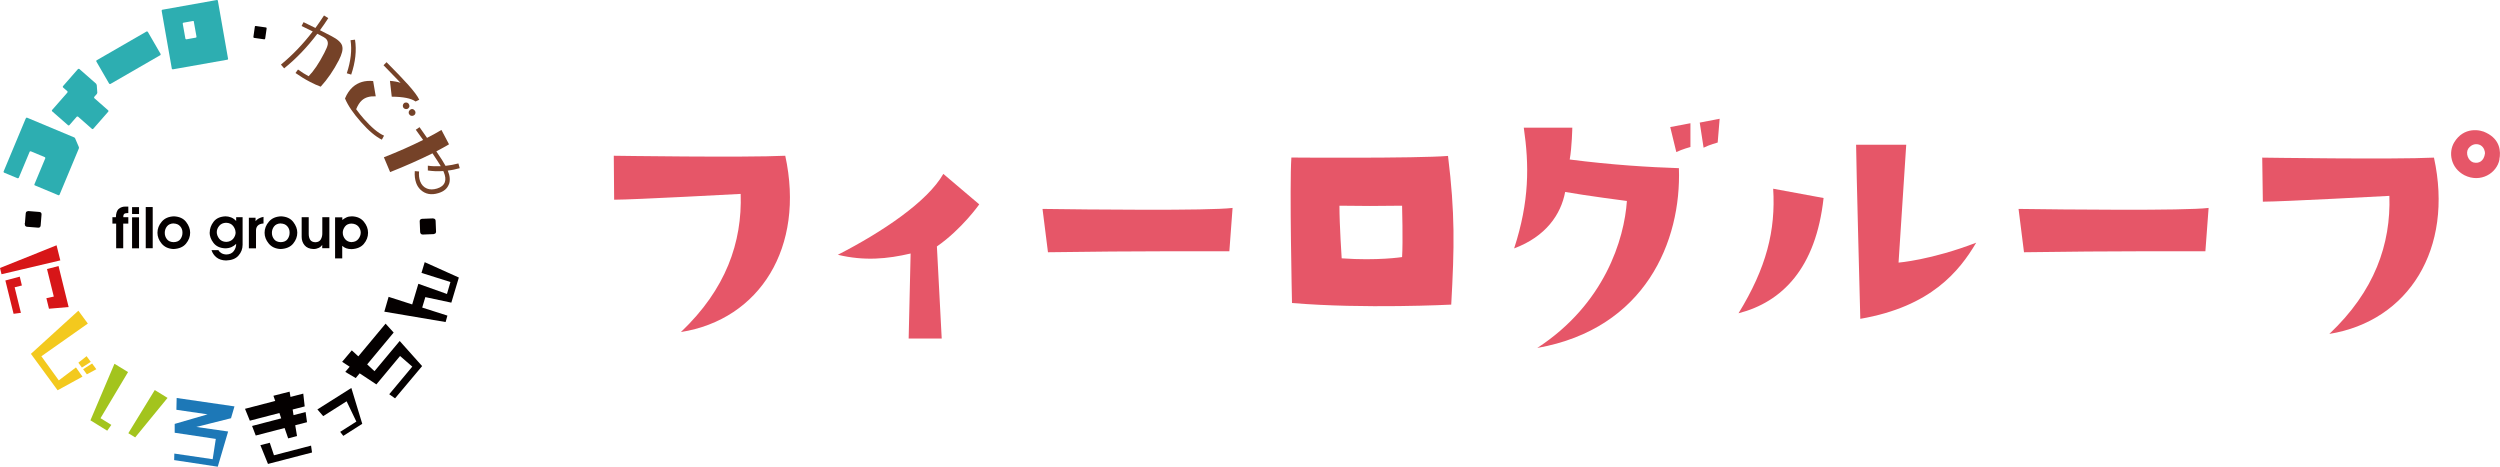 <?xml version="1.0" encoding="UTF-8"?>
<svg xmlns="http://www.w3.org/2000/svg" id="_レイヤー_2" data-name="レイヤー 2" viewBox="0 0 279.78 52.23">
  <defs>
    <style>
      .cls-1 {
        stroke: #040000;
        stroke-miterlimit: 10;
        stroke-width: .3px;
      }

      .cls-1, .cls-2 {
        fill: #040000;
      }

      .cls-3 {
        fill: #754228;
      }

      .cls-3, .cls-4, .cls-5, .cls-6, .cls-7, .cls-8, .cls-9, .cls-2 {
        stroke-width: 0px;
      }

      .cls-4 {
        fill: #2daeb1;
      }

      .cls-5 {
        fill: #1d78b7;
      }

      .cls-6 {
        fill: #d71618;
      }

      .cls-7 {
        fill: #a3c41d;
      }

      .cls-8 {
        fill: #e65668;
      }

      .cls-9 {
        fill: #f3c91e;
      }
    </style>
  </defs>
  <g id="_レイヤー_1-2" data-name="レイヤー 1">
    <g>
      <g>
        <g>
          <g>
            <path class="cls-4" d="M2.9,13.24c.02-.06.09-.09.13-.07l5.28,2.21c.06.02.09.08.11.13l.41.96c.02.05,0,.13-.02.18l-2.15,5.15s-.07.07-.12.05l-2.63-1.1c-.06-.02-.08-.07-.06-.12l1.22-2.92s0-.1-.05-.12l-1.58-.66s-.11.01-.12.05l-1.22,2.92s-.07.07-.13.05l-1.52-.63s-.07-.07-.05-.12l2.48-5.94Z"></path>
            <path class="cls-4" d="M8.74,7.72s.09-.04.14,0l1.87,1.64s.07.11.08.17l.06.84c0,.05-.04.12-.06.15l-.28.32s-.04.1,0,.14l1.57,1.38s.04.09,0,.13l-1.69,1.93s-.09.05-.13.01l-1.57-1.38s-.11-.03-.15.02l-.83.95s-.09.04-.13,0l-1.79-1.57s-.05-.09-.01-.13l1.72-1.96s.05-.11,0-.15l-.49-.43s-.05-.09,0-.14l1.69-1.93Z"></path>
            <path class="cls-4" d="M17.93,6.18l-5.58,3.22s-.11,0-.13-.03l-1.44-2.49s-.02-.11.03-.13l5.58-3.22c.05-.03.13,0,.15.03l1.44,2.49s0,.11-.05.14Z"></path>
            <path class="cls-4" d="M25.53,6.57c0,.05-.02.1-.08.11l-6.11,1.08s-.1-.02-.11-.07l-1.14-6.49c0-.05.04-.1.07-.11L24.27,0c.06-.01.1.02.11.07l1.14,6.49ZM21.7,2.42c0-.05-.05-.08-.11-.07l-1.06.19c-.06.01-.09.06-.08.11l.3,1.68s.05.08.11.07l1.06-.19c.05,0,.08-.07.07-.11l-.3-1.68Z"></path>
            <path class="cls-2" d="M29.56,4.4l-1.12-.16c-.06,0-.09-.07-.08-.13l.16-1.12c0-.05.05-.09.11-.08l1.12.16c.06,0,.09.05.09.11l-.16,1.12c0,.05-.05.11-.12.1Z"></path>
            <path class="cls-3" d="M38.3,5.18c.1.35-.03.87-.38,1.56-.59,1.14-1.27,2.13-2.03,2.96-.38-.14-.77-.31-1.2-.54-.58-.3-1.12-.64-1.62-.99l.28-.39c.42.31.82.55,1.19.75.56-.57,1.15-1.43,1.75-2.6.23-.44.36-.76.39-.96.05-.36-.11-.63-.46-.82l-.71-.37c-1.12,1.49-2.36,2.78-3.71,3.87l-.36-.42c1.3-1.07,2.48-2.3,3.56-3.71-.45-.23-.87-.43-1.25-.61l.22-.43c.26.13.71.34,1.33.65.33-.45.65-.92.96-1.4l.48.3c-.3.46-.61.92-.93,1.35l1.32.68c.68.35,1.07.72,1.17,1.09ZM39.31,8.35l-.5-.15c.45-1.36.59-2.59.42-3.7l.5-.06c.19,1.2.05,2.51-.43,3.92Z"></path>
            <path class="cls-3" d="M42.73,15.63c-.69-.34-1.47-.99-2.33-1.97-.85-.96-1.45-1.83-1.79-2.64.22-.53.51-.96.87-1.28.6-.53,1.36-.76,2.28-.67l.29,1.71c-.66-.03-1.17.11-1.55.45-.26.23-.46.56-.64.99.26.37.55.73.86,1.08.86.97,1.61,1.6,2.26,1.88l-.24.44ZM42.92,7.3l.34-.34c1.09,1.1,1.9,1.94,2.44,2.55.63.71,1.04,1.26,1.22,1.65l-.41.2c-.5-.36-1.39-.53-2.67-.54l-.2-1.77c.43.03.83.1,1.19.22-.5-.53-1.13-1.18-1.9-1.96ZM45.82,11.86c0,.11-.05.19-.12.26-.08.07-.16.1-.27.09-.1-.01-.19-.05-.26-.12-.07-.08-.09-.17-.09-.27.01-.1.05-.19.12-.26s.17-.09.27-.09c.1.01.19.05.25.13s.1.16.1.27ZM46.5,12.62c-.01.1-.05.19-.13.25-.08.07-.16.1-.27.1-.1-.01-.19-.04-.26-.12-.07-.08-.11-.17-.1-.27,0-.11.05-.19.13-.27.18-.16.36-.15.53.04.07.08.1.16.1.27Z"></path>
            <path class="cls-3" d="M50.23,20.63c-.17.47-.56.8-1.16.98-.81.25-1.48.12-2.01-.38-.21-.2-.37-.44-.48-.74-.14-.39-.2-.83-.16-1.34l.48.04c-.04.4,0,.77.12,1.1.15.4.41.67.76.81.32.13.7.13,1.13,0,.46-.14.75-.38.87-.71.11-.31.07-.69-.12-1.14-.05-.11-.07-.15-.05-.11-.61.05-1.19.02-1.73-.06v-.54c.46.07.94.08,1.45.06-.21-.35-.52-.83-.93-1.44-1.47.73-3.05,1.43-4.74,2.1l-.7-1.66c1.57-.61,3.03-1.26,4.39-1.94-.32-.45-.59-.83-.82-1.14l.42-.29.84,1.2c.62-.32,1.17-.62,1.61-.89l.85,1.61c-.39.23-.87.5-1.42.79.49.7.82,1.24,1.03,1.62.49-.06.96-.14,1.44-.27l.15.53c-.43.12-.87.22-1.34.27.25.59.29,1.11.13,1.54Z"></path>
          </g>
          <g>
            <path class="cls-1" d="M2.93,25.11l.1-1.24c0-.07.08-.1.13-.1l1.25.1c.06,0,.1.05.09.12l-.1,1.24c0,.07-.05.11-.11.1l-1.25-.1c-.06,0-.12-.05-.12-.12Z"></path>
            <path class="cls-6" d="M.17,30.69l-.17-.7,6.33-2.54.42,1.69L.17,30.69ZM1.52,35.12l-.92-3.73,1.61-.43.24.99-.81.2.7,2.86-.83.11ZM5.48,34.55l-.29-1.18.83-.18-.76-3.08,1.29-.34,1.13,4.59-2.2.19Z"></path>
            <path class="cls-9" d="M6.45,43.68l-2.99-4.08,5.31-4.83,1.06,1.44-5.2,3.66,1.95,2.7,1.92-1.45.73,1.03-2.79,1.53ZM9.17,41.14l-.4-.55.92-.73.47.64-.99.63ZM9.72,41.89l-.42-.57,1.01-.64.47.64-1.06.57Z"></path>
            <path class="cls-7" d="M12,48.2l-1.88-1.16,2.69-6.33,1.52.93-3.08,5.16,1.21.75-.46.65ZM15.13,48.95l-.77-.47,2.96-4.83,1.43.88-3.62,4.42Z"></path>
            <path class="cls-5" d="M25.87,46.8l-3.9.98,3.56.51-1.16,3.94-4.88-.74.02-.73,4.29.63.35-2.27-4.6-.69v-.99s3.68-1.07,3.68-1.07l-3.49-.51.03-1.32,6.47.94-.38,1.3Z"></path>
            <path class="cls-2" d="M34.11,45.48l-1.36.35.1.63,1.35-.35.16,1.14-1.32.34.2,1.21-.99.26-.4-1.16-3.23.84-.41-1.07,3.26-.85-.2-.6-3.31.86-.54-1.33,3.38-.88-.2-.58,1.81-.46.1.59,1.43-.37.16,1.43ZM34.92,50.64l-4.93,1.28-.85-2.1,1.05-.27.47,1.4,4.15-1.08.11.76Z"></path>
            <path class="cls-2" d="M40.54,47.43l-2.12,1.35-.35-.45,1.81-1.15-1.09-2.27-2.62,1.66-.65-.75,3.8-2.4,1.22,4.01Z"></path>
            <path class="cls-2" d="M44.06,37.21l-2.97,3.57.82.76,2.82-3.38,2.51,2.81-3.03,3.61-.65-.46,2.58-3.09-1.37-1.19-2.65,3.18-1.87-1.24-.44.53-1.17-.69.49-.58-.84-.55,1.08-1.28.73.67,3.05-3.66.91,1Z"></path>
            <path class="cls-2" d="M51.35,31.06l-.84,2.81-2.91-.62-.35,1.17,2.82.9-.2.72-6.86-1.16.48-1.66,2.64.85.69-2.31,3.2,1.14.39-1.34-3.24-1.02.36-1.2,3.8,1.71Z"></path>
            <path class="cls-1" d="M48.6,24.7l.05,1.24c0,.07-.06.11-.12.11l-1.25.05c-.06,0-.1-.04-.11-.11l-.05-1.24c0-.07.04-.11.1-.11l1.25-.05c.06,0,.13.04.13.1Z"></path>
          </g>
        </g>
        <g>
          <path class="cls-2" d="M13,25.02h-.42v-.71h.39c.01-.46.12-.78.34-.95.21-.17.46-.25.74-.24h.31v.72c-.22,0-.37.03-.45.09-.08.07-.12.19-.11.38h.56v.71h-.57v2.76h-.79v-2.76Z"></path>
          <path class="cls-2" d="M14.78,23.95v-.77h.78v.77h-.78ZM14.78,24.32h.78v3.47h-.78v-3.47Z"></path>
          <path class="cls-2" d="M16.31,27.78v-4.61h.78v4.61h-.78Z"></path>
          <path class="cls-2" d="M19.47,24.21c.61.03,1.06.24,1.36.63.3.39.45.79.45,1.2,0,.44-.15.84-.46,1.22-.31.38-.78.58-1.41.61-.58-.03-1.02-.24-1.33-.62s-.46-.78-.46-1.2c0-.45.16-.87.48-1.24.32-.38.78-.58,1.38-.6ZM19.44,25c-.34.01-.6.13-.76.34-.16.21-.24.45-.24.72,0,.27.08.5.24.71.16.21.41.32.75.33.36-.01.62-.13.77-.35s.23-.46.22-.74c0-.27-.09-.5-.26-.69-.17-.2-.42-.3-.74-.31Z"></path>
          <path class="cls-2" d="M23.47,26.03c0-.43.14-.83.43-1.21.29-.38.73-.58,1.33-.61.21,0,.42.04.63.12.21.08.4.22.57.4v-.42h.72v3.08c0,.46-.15.86-.46,1.21-.3.35-.77.53-1.39.55-.45-.01-.81-.13-1.08-.35-.27-.22-.45-.49-.55-.81h.77c.06.12.16.23.32.33.16.1.35.15.57.16.38-.01.65-.14.83-.38s.27-.51.27-.81c-.15.15-.32.27-.52.36-.2.09-.44.14-.72.14-.58-.03-1.01-.23-1.3-.61-.29-.38-.43-.77-.43-1.16ZM26.36,26c0-.23-.09-.47-.26-.7-.18-.23-.44-.36-.8-.37-.33.01-.59.13-.77.35s-.27.45-.27.7c0,.25.09.49.26.72.18.23.44.36.8.37.33-.01.58-.13.77-.34.18-.22.28-.46.28-.73Z"></path>
          <path class="cls-2" d="M29.48,25.01c-.27.02-.48.09-.62.23s-.21.32-.21.54v2.01h-.8v-3.42h.75v.38c.08-.11.2-.22.36-.3.16-.09.34-.15.53-.18v.74Z"></path>
          <path class="cls-2" d="M31.46,24.21c.61.03,1.06.24,1.36.63.3.39.45.79.45,1.2,0,.44-.15.84-.46,1.22-.31.38-.78.58-1.41.61-.58-.03-1.02-.24-1.33-.62s-.46-.78-.46-1.2c0-.45.16-.87.48-1.24.32-.38.78-.58,1.38-.6ZM31.43,25c-.34.01-.6.13-.76.34-.16.21-.24.45-.24.72,0,.27.08.5.24.71.16.21.41.32.75.33.36-.01.62-.13.77-.35s.23-.46.22-.74c0-.27-.09-.5-.26-.69-.17-.2-.42-.3-.74-.31Z"></path>
          <path class="cls-2" d="M36.85,27.78h-.79v-.38c-.09.14-.22.26-.39.34s-.36.13-.59.13c-.45-.02-.78-.16-1-.43s-.32-.58-.32-.93v-2.2h.79v1.87c0,.25.05.47.16.65.11.18.31.27.59.28.29-.01.49-.12.61-.33.11-.21.17-.44.16-.69v-1.78h.79v3.47Z"></path>
          <path class="cls-2" d="M37.51,24.32h.8v.3c.13-.11.29-.21.46-.29s.38-.12.62-.12c.58.02,1.02.22,1.33.6.31.38.47.79.47,1.24,0,.46-.16.87-.47,1.24-.31.37-.77.56-1.37.59-.22,0-.42-.03-.59-.09s-.32-.15-.46-.28v1.41h-.8v-4.6ZM39.36,27.09c.33-.01.58-.13.75-.35.17-.22.26-.46.26-.71s-.09-.48-.26-.68-.44-.32-.79-.33c-.31.01-.55.12-.71.33s-.25.44-.25.69c0,.27.09.51.27.73.18.21.42.32.74.33Z"></path>
        </g>
      </g>
      <g>
        <path class="cls-8" d="M76.21,37.15c5.03-4.78,6.86-10.03,6.68-15.45,0,0-11.97.65-14.16.65l-.04-4.92s14.73.22,19.19,0c2.23,10.24-2.84,18.33-11.68,19.73Z"></path>
        <path class="cls-8" d="M93.75,28.52c4.99-2.55,10.06-5.96,11.82-9.06l4.02,3.41s-1.94,2.77-4.74,4.71l.54,10.31h-3.7l.22-9.52c-2.59.61-5.17.86-8.16.14Z"></path>
        <path class="cls-8" d="M116.67,23.38c4.92.07,18.58.22,21.27-.11l-.36,4.85s-11.03-.04-20.3.11l-.61-4.85Z"></path>
        <path class="cls-8" d="M162.05,17.45c.79,6.43.72,10.17.36,16.64,0,0-9.77.5-17.82-.18,0,0-.29-13.15-.07-16.28,0,0,13.98.11,17.54-.18ZM156.91,23.02c-3.09.04-4.17.04-7.01,0,0,2.19.25,5.89.25,5.89,4.02.29,6.76-.14,6.76-.14.11-1.69,0-5.75,0-5.75Z"></path>
        <path class="cls-8" d="M182.06,22.49s-4.71-.61-6.9-1.01c-.47,2.52-2.16,4.99-5.71,6.32,1.72-5.28,1.69-9.31,1.08-13.51h5.43s-.04,2.16-.29,3.56c4.74.61,8.91.86,12.22.97.29,8.16-3.74,17.97-15.85,20.12,7.55-4.92,9.74-12.18,10.03-16.46ZM189.18,16.45s-.93.25-1.58.57l-.68-2.8,2.26-.43v2.66ZM190.65,16.52l-.43-2.8,2.23-.43-.22,2.66s-.93.25-1.58.58Z"></path>
        <path class="cls-8" d="M194.56,35.06c3.13-5.1,4.17-9.27,3.88-13.94l5.64,1.04c-.86,7.87-4.64,11.64-9.52,12.9ZM212.46,29.39s3.67-.29,8.7-2.23c-1.87,3.16-5.03,7.15-12.97,8.52,0,0-.47-17.86-.47-19.48h5.61l-.86,13.19Z"></path>
        <path class="cls-8" d="M225.9,23.38c4.92.07,18.58.22,21.27-.11l-.36,4.85s-11.03-.04-20.3.11l-.61-4.85Z"></path>
        <path class="cls-8" d="M253.24,22.56l-.07-4.92s14.77.22,19.22,0c2.23,10.21-2.84,18.29-11.71,19.73,5.07-4.78,6.9-10.06,6.72-15.45,0,0-11.97.65-14.16.65ZM279.72,17.85c-.29,1.54-2.12,2.66-3.92,1.76-1.58-.83-1.8-2.59-1.15-3.67,1.08-1.8,2.95-1.44,3.59-1.08,1.55.75,1.65,2.08,1.47,2.98ZM277.56,16.23c-.4-.18-.93-.14-1.33.4-.32.5-.04,1.33.54,1.54.65.18,1.22-.14,1.33-1.01,0-.18-.07-.68-.54-.93Z"></path>
      </g>
    </g>
  </g>
</svg>
